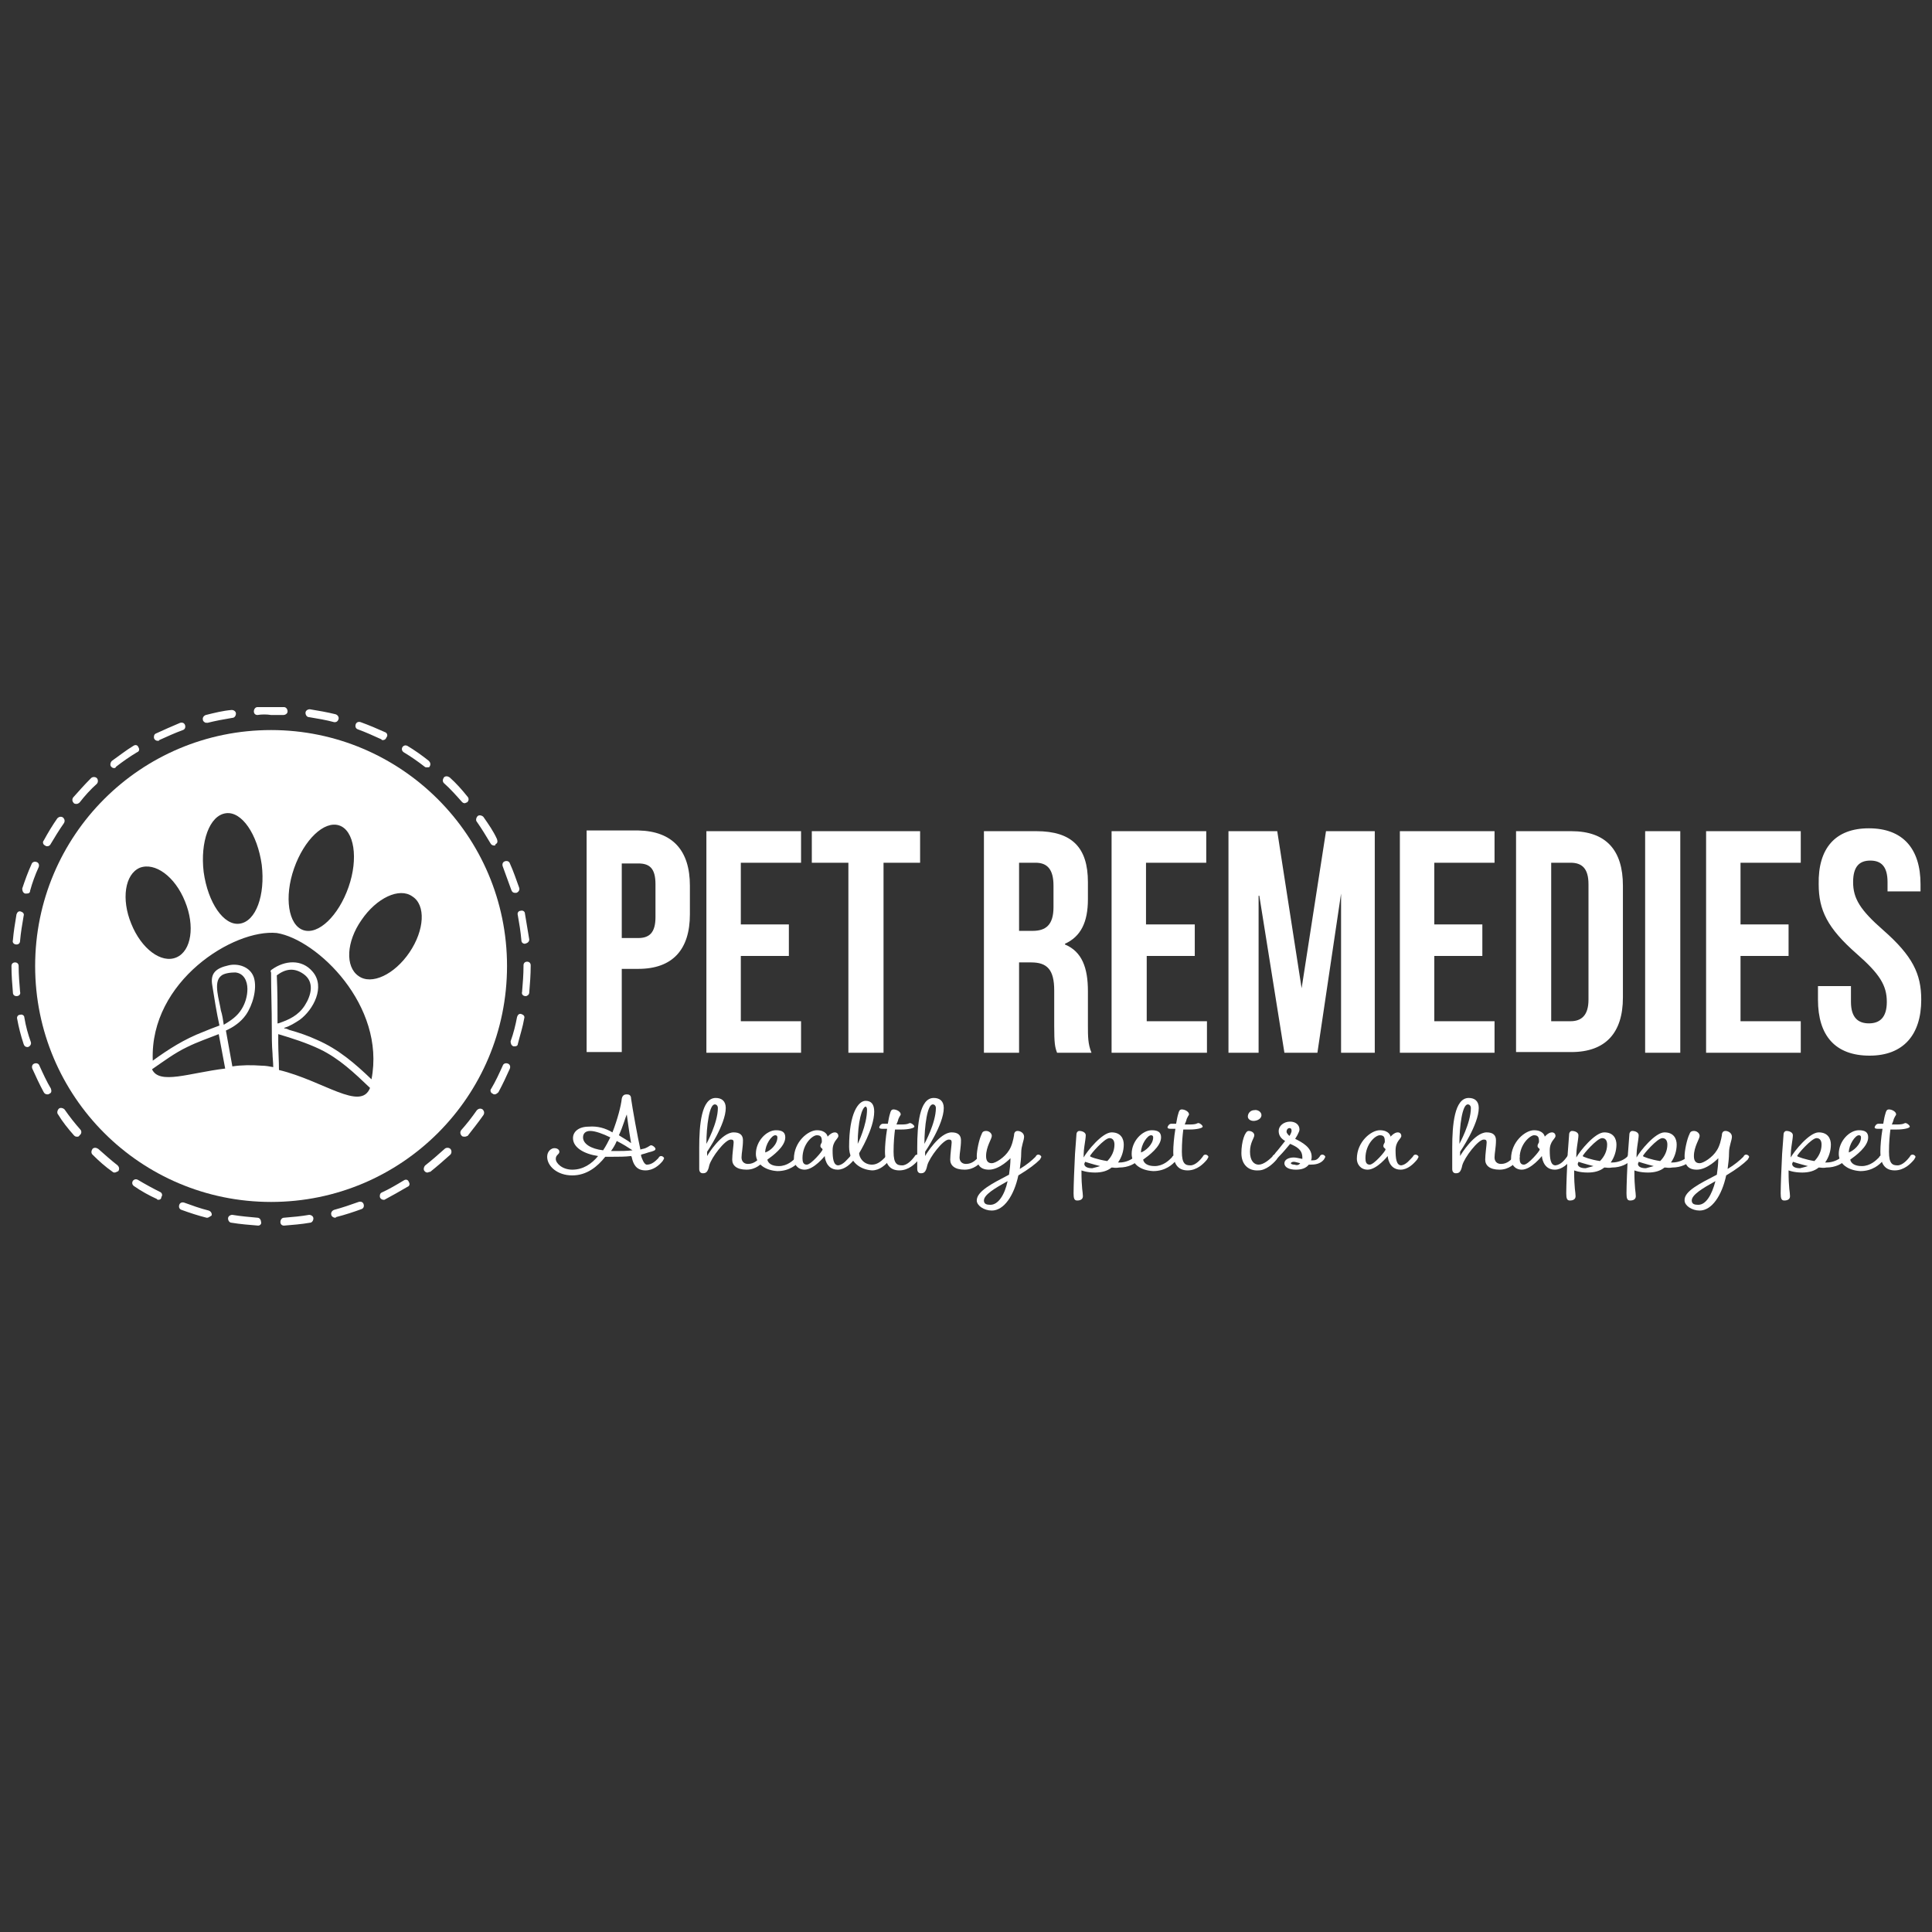 <svg xmlns:xlink="http://www.w3.org/1999/xlink" xmlns="http://www.w3.org/2000/svg" width="269.4" height="269.4"><rect width="100%" height="100%" fill="#333333" stroke="none"/><defs><symbol id="icon-pet-remedies" viewBox="0 0 269.4 269.4" preserveAspectRatio="xMinYMid"><path d="M96.2 123.5v4c0 4.9-2.4 7.6-7.2 7.6h-2.3v11.6h-4.9v-30.9H89c4.8.1 7.2 2.8 7.2 7.7zm-9.5-3.2v10.5H89c1.5 0 2.4-.7 2.4-2.9v-4.6c0-2.2-.8-2.9-2.4-2.9h-2.3zM103.3 128.9h6.7v4.4h-6.7v9.1h8.4v4.4H98.5v-30.9h13.2v4.4h-8.4v8.6zM113.3 115.9h15v4.4h-5.1v26.5h-4.9v-26.5h-5.1v-4.4zM147.4 146.8c-.3-.8-.4-1.3-.4-3.8v-4.9c0-2.9-1-3.9-3.2-3.9h-1.7v12.6h-4.9v-30.9h7.3c5 0 7.2 2.3 7.2 7.1v2.4c0 3.2-1 5.2-3.2 6.2v.1c2.4 1 3.2 3.3 3.2 6.5v4.8c0 1.5 0 2.6.5 3.8h-4.8zm-5.3-26.5v9.5h1.9c1.8 0 2.9-.8 2.9-3.3v-3c0-2.2-.8-3.2-2.5-3.2h-2.3zM159.9 128.9h6.7v4.4h-6.7v9.1h8.4v4.4H155v-30.9h13.2v4.4h-8.4v8.6zM181.5 137.8l3.4-21.9h6.8v30.9H187v-22.2l-3.3 22.2h-4.6l-3.5-21.9h-.1v21.9h-4.2v-30.9h6.8l3.4 21.9zM200 128.9h6.7v4.4H200v9.1h8.4v4.4h-13.2v-30.9h13.2v4.4H200v8.6zM211.4 115.9h7.7c4.9 0 7.2 2.7 7.2 7.6v15.6c0 4.9-2.4 7.6-7.2 7.6h-7.7v-30.8zm4.9 4.4v22.1h2.7c1.5 0 2.5-.8 2.5-3v-16.1c0-2.2-.9-3-2.5-3h-2.7zM229.4 115.9h4.9v30.9h-4.9v-30.9zM242.7 128.9h6.7v4.4h-6.7v9.1h8.4v4.4h-13.2v-30.9h13.2v4.4h-8.4v8.6zM260.6 115.5c4.7 0 7.2 2.8 7.2 7.8v1h-4.6V123c0-2.2-.9-3-2.4-3s-2.4.8-2.4 3c0 2.3 1 3.9 4.2 6.7 4.1 3.6 5.3 6.1 5.3 9.7 0 4.9-2.5 7.8-7.2 7.8-4.8 0-7.2-2.8-7.2-7.8v-1.9h4.6v2.2c0 2.2 1 3 2.5 3s2.5-.8 2.5-3c0-2.3-1-3.9-4.2-6.7-4.1-3.6-5.3-6.1-5.3-9.7-.1-5 2.3-7.8 7-7.8z" class="st0"></path><g><path d="M85.4 157.9c.7-1.8 1.2-3.7 1.3-4.7.1-.5.4-.6.7-.6.3 0 .6.1.6.6.2 1.4.9 5.3 1.3 7.1.2-.1.5-.1.7-.2.5-.2.6-.4.8-.4.2 0 .6.3.6.5s-.2.3-1 .5c-.3.1-.6.2-1 .3v.2c.1.3.4 1.2.8 1.2.7 0 1.2-.5 1.6-.9.1-.2.2-.3.4-.3s.4.2.4.3c0 .1-.1.2-.2.4-.5.6-1.3 1.3-2.4 1.3-1.3 0-1.7-.9-1.9-1.8 0 0 0-.1-.1-.2-.8.1-1.7.1-2.6.1h-1c-1.1 1.4-2.6 2.6-4.6 2.6-2.1 0-3.5-1.3-3.5-2.6 0-.8.6-1.2 1-1.2s.7.2.7.5c0 .4-.5.4-.5 1s.9 1.5 2.3 1.5c1.5 0 2.7-.8 3.6-1.9-2-.3-3.5-1.2-3.5-2.5 0-.9.8-1.6 2.2-1.6 1.2-.1 2.3.2 3.3.8zm-1.3 2.5c.4-.6.7-1.2 1-1.8-1-.5-2.1-.9-2.8-.9-.6 0-1 .3-1 .9 0 .9 1.1 1.6 2.8 1.8zm4.1 0s-.1 0 0 0c-.6-.4-1.4-.9-2.2-1.3-.2.5-.5 1-.8 1.4h.8c.6 0 1.4 0 2.2-.1zm-1.9-2.1c.6.4 1.2.7 1.7 1.1-.3-1.7-.6-4-.6-4-.2.4-.5 1.6-1.1 2.9zM102.1 161.7c0-.7.2-2.1.2-2.4 0-.3-.1-.4-.4-.4-.8 0-2.7 2.5-3 3.6-.2 1-.5 1.1-.9 1.1-.3 0-.5-.2-.5-.6v-3c0-3.1.3-6.9 2.3-6.9.8 0 1.4.4 1.4 1.4 0 2.3-2.6 6.1-2.6 6.1v.6c.1-.2 2-3.3 3.7-3.3.9 0 1.3.4 1.3 1.1 0 1-.2 1.8-.2 2.4 0 .5.3.9.9.9.9 0 1.4-.6 1.8-1 .1-.2.2-.3.4-.3s.4.2.4.3c0 .1-.1.2-.2.4-.5.6-1.3 1.4-2.6 1.4-1.4 0-2-.6-2-1.4zm-3.6-2.2s1.6-2.9 1.6-5c0-.3-.2-.5-.4-.5-.8-.1-1.2 3.1-1.2 5.5z" class="st0"></path><path d="M105.4 160.9c0-1.8 1.5-3.3 2.8-3.3.9 0 1.3.3 1.3 1 0 1.3-1.8 2.6-2.5 3.1.1.5.6.9 1.6.9 1.2 0 2-.8 2.4-1.2.1-.2.2-.3.4-.3s.4.2.4.3c0 .1-.1.2-.2.4-.5.6-1.5 1.5-3.2 1.5-1.7-.1-3-1-3-2.4zm3-2.3c0-.2-.1-.3-.3-.3-.5 0-1.4 1.3-1.4 2.4.7-.2 1.7-1.1 1.7-2.1z" class="st0"></path><path d="M118.5 161.3c.1-.2.2-.3.4-.3s.4.2.4.3c0 .1-.1.2-.2.4-.5.6-1.3 1.4-2.3 1.4-1.7 0-1.8-1.9-1.8-1.9s-1.5 1.9-2.8 1.9c-1 0-1.5-.8-1.5-1.5 0-2.4 2-4 3.2-4 1.3 0 1.5.8 1.5.9 0 0 .5-.6 1-.6.3 0 .5.2.5.5 0 .4-.8.7-.8 2 0 1.1.1 2.1.8 2.1.7-.1 1.2-.8 1.6-1.2zm-6.6.2c0 .5.1.9.6.9.6 0 2.2-1.9 2.2-2.1 0-.2-.3-.2-.3-.5s.2-.4.2-.6c0-.6-.1-.9-.7-.9s-2 1.2-2 3.2z" class="st0"></path><path d="M118.4 159.9c0-4.7 1.3-6.4 2.3-6.4.8 0 1.2.5 1.2 1.5 0 2.4-2.1 5.8-2.1 5.8 0 .6.6 1.6 1.8 1.6.8 0 1.4-.6 1.8-1 .1-.2.2-.3.4-.3s.4.2.4.3c0 .1-.1.2-.2.4-.5.6-1.3 1.4-2.4 1.4-1.6-.1-3.2-1.1-3.2-3.3zm1.2-.4s1.3-2.6 1.3-4.8c0-.2-.1-.4-.2-.4-.5.1-1.1 2.1-1.1 5.2z" class="st0"></path><path d="M123.4 160.6c0-.8.1-2 .3-3.2h-.7c-.3 0-.4-.1-.4-.2s.2-.5.5-.5h.7c.1-.6.2-1.1.3-1.4.1-.4.2-.6.5-.6.4 0 1 .3 1 .7 0 .1-.3.4-.4.9l-.2.5h.7c1 0 1-.2 1.2-.2.2 0 .6.3.6.5s-.8.4-1.8.4h-.9c-.1.8-.2 1.8-.2 3.1 0 1.7.5 1.9 1.2 1.9s1.4-.8 1.7-1.2c.1-.2.2-.3.4-.3s.4.2.4.3c0 .1-.1.2-.2.4-.5.6-1.4 1.5-2.7 1.5-1.1 0-2-.6-2-2.6z" class="st0"></path><path d="M132.5 161.7c0-.7.2-2.1.2-2.4 0-.3-.1-.4-.4-.4-.8 0-2.7 2.5-3 3.6-.2 1-.5 1.1-.9 1.1-.3 0-.5-.2-.5-.6v-3c0-3.1.3-6.9 2.3-6.9.8 0 1.4.4 1.4 1.4 0 2.3-2.6 6.1-2.6 6.1v.6c.1-.2 2-3.3 3.7-3.3.9 0 1.3.4 1.3 1.1 0 1-.2 1.8-.2 2.4 0 .5.3.9.9.9.9 0 1.4-.6 1.8-1 .1-.2.2-.3.4-.3s.4.2.4.3c0 .1-.1.2-.2.4-.5.6-1.3 1.4-2.6 1.4-1.4 0-2-.6-2-1.4zm-3.6-2.2s1.6-2.9 1.6-5c0-.3-.2-.5-.4-.5-.8-.1-1.2 3.1-1.2 5.5z" class="st0"></path><path d="M140.7 163.8c.1-.7.2-1.5.2-2.3 0 0-1.5 1.6-3 1.6-1.4 0-1.7-.9-1.7-1.9 0-.7.3-2.3.7-3.1.1-.3.3-.4.6-.4.4 0 .8.3.8.7s-.8 1.5-.8 2.8c0 .6.2 1 .8 1 .5 0 1.8-.8 2.4-1.8.4-.6.6-1.5.7-2.1 0-.4.2-.6.5-.6.4 0 .9.3.9.8s-.4 1.3-.4 2.2c0 .8-.1 1.5-.2 2.3 1-.6 1.7-1.2 2.2-1.7.1-.2.2-.3.4-.3s.4.2.4.3c0 .1-.1.2-.2.4-.6.6-1.5 1.3-3 2.2-.6 2.8-2 4.9-3.7 4.9-1.1 0-2.1-.7-2.1-1.4 0-1.3 2.2-2.4 4.5-3.6zm-.2.9c-1.8 1-3.3 1.9-3.3 2.7 0 .5.4.6.9.6 1.1 0 2-1.4 2.4-3.3zM155 162.8c-.6.5-1.4.7-2.3.7-1.2 0-1.9-.3-1.9-.3 0 2.6.2 3 .2 3.6 0 .4-.3.6-.8.6-.4 0-.5-.3-.5-1 0-1 .1-3.6.2-5.5.1-1.5.2-2.5.2-2.7 0-.3.2-.5.4-.5.4 0 .9.2.9.6 0 .3-.1.9-.2 1.6-.1.6-.1 1.5-.1 1.5.5-.9 2.6-3.5 3.9-3.5 1.3 0 1.7.9 1.7 1.7 0 .9-.3 1.8-.8 2.5h.2c.9 0 1.7-.4 2.1-.8.1-.2.2-.3.4-.3s.4.2.4.3c0 .1-.1.2-.2.4-.5.6-1.5 1.1-2.7 1.1-.6.1-.8 0-1.1 0zm-1.6-.2c-1.2-.3-2.1-.6-2.1-.6 0 .1-.1.2-.1.3 0 .3.3.6 1.1.6.4-.1.8-.2 1.1-.3zm1-.7c.6-.6 1-1.4 1-2.3 0-.5-.2-.9-.7-.9-.7 0-2.7 2.3-2.7 2.5-.1.1 1.1.5 2.4.7z" class="st0"></path><path d="M157.8 160.9c0-1.8 1.5-3.3 2.8-3.3.9 0 1.3.3 1.3 1 0 1.3-1.8 2.6-2.5 3.1.1.5.6.9 1.6.9 1.2 0 2-.8 2.4-1.2.1-.2.2-.3.4-.3s.4.2.4.3c0 .1-.1.2-.2.4-.5.6-1.5 1.5-3.2 1.5-1.8-.1-3-1-3-2.4zm3-2.3c0-.2-.1-.3-.3-.3-.5 0-1.4 1.3-1.4 2.4.6-.2 1.7-1.1 1.7-2.1z" class="st0"></path><path d="M163.6 160.6c0-.8.1-2 .3-3.2h-.7c-.3 0-.4-.1-.4-.2s.2-.5.5-.5h.7c.1-.6.2-1.1.3-1.4.1-.4.2-.6.5-.6.4 0 1 .3 1 .7 0 .1-.3.4-.4.9l-.2.5h.7c1 0 1-.2 1.2-.2.2 0 .6.3.6.5s-.8.4-1.8.4h-.9c-.1.8-.2 1.8-.2 3.1 0 1.7.5 1.9 1.2 1.9s1.4-.8 1.7-1.2c.1-.2.2-.3.4-.3s.4.2.4.3c0 .1-.1.2-.2.4-.5.6-1.4 1.5-2.7 1.5-1.1 0-2-.6-2-2.6zM173.1 160.8c0-1.6.5-3.1 1-3.1s.8.3.8.6c0 .4-.6 1-.6 2.3s.6 1.8 1.2 1.8c.7 0 1.5-.7 1.9-1.1.1-.2.2-.3.4-.3s.4.2.4.3c0 .1-.1.2-.2.4-.5.6-1.5 1.5-2.5 1.5-1.4.1-2.4-.8-2.4-2.4zm2.8-5.3c0 .5-.6.8-1.1.8s-.8-.3-.8-.6c0-.5.4-.9.9-.9.4-.1 1 .2 1 .7z" class="st0"></path><path d="M179.2 159.1c-.5-.3-.9-.7-.9-1.4s.7-1.3 1.6-1.3c.7 0 1.3.4 1.3 1.1 0 .2-.1.4-.3.8l-.3.5c1 .5 2.3 1.2 2.3 2.5 0 .2 0 .3-.1.5.6 0 .8 0 1.2-.5.1-.2.2-.3.4-.3s.4.2.4.3c0 .1-.1.2-.2.4-.5.6-1.2.7-1.9.7h-.2c-.4.5-1 .7-1.8.7-.9 0-1.6-.3-1.6-.9 0-.5.6-.8 1.3-.8.3 0 .7.1 1.2.2v-.2c0-1.1-.8-1.5-1.7-1.9-.5.6-1 1.2-1.4 1.6-.3.3-.5.6-.7.6-.2 0-.3-.1-.3-.3 0-.2.1-.3.4-.7.3-.3.8-1 1.3-1.6zm.6-1.8c-.2 0-.4.2-.4.5 0 .2.2.4.4.6.2-.3.3-.6.3-.7 0-.3-.1-.4-.3-.4zm1.5 4.9c-.4-.1-.7-.2-.9-.2-.2 0-.4.1-.4.2s.2.2.5.2c.3.1.6.1.8-.2zM197 161.3c.1-.2.2-.3.4-.3s.4.2.4.3c0 .1-.1.2-.2.4-.5.6-1.3 1.4-2.3 1.4-1.7 0-1.8-1.9-1.8-1.9s-1.5 1.9-2.8 1.9c-1 0-1.5-.8-1.5-1.5 0-2.4 2-4 3.2-4 1.3 0 1.5.8 1.5.9 0 0 .5-.6 1-.6.3 0 .5.2.5.5 0 .4-.8.7-.8 2 0 1.1.1 2.1.8 2.1.7-.1 1.2-.8 1.6-1.2zm-6.6.2c0 .5.1.9.6.9.6 0 2.2-1.9 2.2-2.1 0-.2-.3-.2-.3-.5s.2-.4.2-.6c0-.6-.1-.9-.7-.9s-2 1.2-2 3.2zM207.1 161.7c0-.7.2-2.1.2-2.4 0-.3-.1-.4-.4-.4-.8 0-2.7 2.5-3 3.6-.2 1-.5 1.1-.9 1.1-.3 0-.5-.2-.5-.6v-3c0-3.1.3-6.9 2.3-6.9.8 0 1.4.4 1.4 1.4 0 2.3-2.6 6.1-2.6 6.1v.6c.1-.2 2-3.3 3.7-3.3.9 0 1.3.4 1.3 1.1 0 1-.2 1.8-.2 2.4 0 .5.3.9.9.9.9 0 1.4-.6 1.8-1 .1-.2.2-.3.4-.3s.4.2.4.3c0 .1-.1.2-.2.4-.5.6-1.3 1.4-2.6 1.4-1.4 0-2-.6-2-1.4zm-3.6-2.2s1.6-2.9 1.6-5c0-.3-.2-.5-.4-.5-.8-.1-1.2 3.1-1.2 5.5z" class="st0"></path><path d="M218.5 161.3c.1-.2.2-.3.4-.3s.4.2.4.3c0 .1-.1.2-.2.4-.5.6-1.3 1.4-2.3 1.4-1.7 0-1.8-1.9-1.8-1.9s-1.5 1.9-2.8 1.9c-1 0-1.5-.8-1.5-1.5 0-2.4 2-4 3.2-4 1.3 0 1.5.8 1.5.9 0 0 .5-.6 1-.6.3 0 .5.2.5.5 0 .4-.8.7-.8 2 0 1.1.1 2.1.8 2.1.8-.1 1.3-.8 1.6-1.2zm-6.6.2c0 .5.1.9.6.9.6 0 2.2-1.9 2.2-2.1 0-.2-.3-.2-.3-.5s.2-.4.2-.6c0-.6-.1-.9-.7-.9-.5 0-2 1.2-2 3.2z" class="st0"></path><path d="M223.7 162.8c-.6.5-1.4.7-2.3.7-1.2 0-1.9-.3-1.9-.3 0 2.6.2 3 .2 3.6 0 .4-.3.6-.8.6-.4 0-.5-.3-.5-1 0-1 .1-3.6.2-5.5.1-1.5.2-2.5.2-2.7 0-.3.2-.5.4-.5.4 0 .9.2.9.6 0 .3-.1.9-.2 1.6-.1.6-.1 1.5-.1 1.5.5-.9 2.6-3.5 3.9-3.5 1.3 0 1.7.9 1.7 1.7 0 .9-.3 1.8-.8 2.5h.2c.9 0 1.7-.4 2.1-.8.1-.2.2-.3.4-.3s.4.2.4.3c0 .1-.1.2-.2.4-.5.6-1.5 1.1-2.7 1.1-.5.1-.8 0-1.1 0zm-1.5-.2c-1.2-.3-2.1-.6-2.1-.6 0 .1-.1.2-.1.3 0 .3.3.6 1.1.6.4-.1.7-.2 1.1-.3zm.9-.7c.6-.6 1-1.4 1-2.3 0-.5-.2-.9-.7-.9-.7 0-2.7 2.3-2.7 2.5 0 .1 1.1.5 2.4.7z" class="st0"></path><path d="M232.1 162.8c-.6.5-1.4.7-2.3.7-1.2 0-1.9-.3-1.9-.3 0 2.6.2 3 .2 3.6 0 .4-.3.6-.8.6-.4 0-.5-.3-.5-1 0-1 .1-3.6.2-5.5.1-1.5.2-2.5.2-2.7 0-.3.2-.5.4-.5.4 0 .9.2.9.6 0 .3-.1.9-.2 1.6-.1.6-.1 1.5-.1 1.5.5-.9 2.6-3.5 3.9-3.5 1.3 0 1.7.9 1.7 1.7 0 .9-.3 1.8-.8 2.5h.2c.9 0 1.7-.4 2.1-.8.1-.2.2-.3.4-.3s.4.2.4.3c0 .1-.1.2-.2.4-.5.6-1.5 1.1-2.7 1.1-.5.1-.8 0-1.1 0zm-1.5-.2c-1.2-.3-2.1-.6-2.1-.6 0 .1-.1.2-.1.3 0 .3.3.6 1.1.6.4-.1.7-.2 1.1-.3zm.9-.7c.6-.6 1-1.4 1-2.3 0-.5-.2-.9-.7-.9-.7 0-2.7 2.3-2.7 2.5 0 .1 1.1.5 2.4.7z" class="st0"></path><path d="M239.4 163.8c.1-.7.2-1.5.2-2.3 0 0-1.5 1.6-3 1.6-1.4 0-1.7-.9-1.7-1.9 0-.7.3-2.3.7-3.1.1-.3.3-.4.6-.4.4 0 .8.3.8.7s-.8 1.5-.8 2.8c0 .6.2 1 .8 1 .5 0 1.8-.8 2.4-1.8.4-.6.6-1.5.7-2.1 0-.4.2-.6.5-.6.4 0 .9.3.9.8s-.4 1.3-.4 2.2c0 .8-.1 1.5-.2 2.3 1-.6 1.7-1.2 2.2-1.7.1-.2.2-.3.4-.3s.4.2.4.3c0 .1-.1.2-.2.4-.6.6-1.5 1.3-3 2.2-.6 2.8-2 4.9-3.7 4.9-1.1 0-2.1-.7-2.1-1.4-.1-1.3 2.2-2.4 4.5-3.6zm-.2.9c-1.8 1-3.3 1.9-3.3 2.7 0 .5.4.6.9.6 1.1 0 1.9-1.4 2.4-3.3zM253.6 162.8c-.6.5-1.4.7-2.3.7-1.2 0-1.9-.3-1.9-.3 0 2.6.2 3 .2 3.6 0 .4-.3.6-.8.6-.4 0-.5-.3-.5-1 0-1 .1-3.6.2-5.5.1-1.5.2-2.5.2-2.7 0-.3.2-.5.4-.5.4 0 .9.2.9.6 0 .3-.1.9-.2 1.6-.1.6-.1 1.5-.1 1.5.5-.9 2.6-3.5 3.9-3.5 1.3 0 1.7.9 1.7 1.7 0 .9-.3 1.8-.8 2.5h.2c.9 0 1.7-.4 2.1-.8.1-.2.2-.3.4-.3s.4.2.4.3c0 .1-.1.2-.2.4-.5.6-1.5 1.1-2.7 1.1-.5.1-.8 0-1.1 0zm-1.5-.2c-1.2-.3-2.1-.6-2.1-.6 0 .1-.1.2-.1.3 0 .3.3.6 1.1.6.4-.1.8-.2 1.1-.3zm.9-.7c.6-.6 1-1.4 1-2.3 0-.5-.2-.9-.7-.9-.7 0-2.7 2.3-2.7 2.5 0 .1 1.2.5 2.4.7z" class="st0"></path><path d="M256.4 160.9c0-1.8 1.5-3.3 2.8-3.3.9 0 1.3.3 1.3 1 0 1.3-1.8 2.6-2.5 3.1.1.5.6.9 1.6.9 1.2 0 2-.8 2.4-1.2.1-.2.2-.3.4-.3s.4.2.4.3c0 .1-.1.2-.2.4-.5.6-1.5 1.5-3.2 1.5-1.7-.1-3-1-3-2.4zm3.1-2.3c0-.2-.1-.3-.3-.3-.5 0-1.4 1.3-1.4 2.4.6-.2 1.7-1.1 1.7-2.1z" class="st0"></path><path d="M262.2 160.6c0-.8.1-2 .3-3.2h-.7c-.3 0-.4-.1-.4-.2s.2-.5.5-.5h.7c.1-.6.2-1.1.3-1.4.1-.4.2-.6.5-.6.4 0 1 .3 1 .7 0 .1-.3.4-.4.9l-.2.5h.7c1 0 1-.2 1.2-.2.2 0 .6.3.6.5s-.8.4-1.8.4h-.9c-.1.8-.2 1.8-.2 3.1 0 1.7.5 1.9 1.2 1.9s1.4-.8 1.7-1.2c.1-.2.2-.3.4-.3s.4.2.4.3c0 .1-.1.2-.2.4-.5.6-1.4 1.5-2.7 1.5-1.1 0-2-.6-2-2.6z" class="st0"></path></g><g><path d="M36 170.9c-1.2-.1-2.5-.2-3.7-.4-.3 0-.5-.3-.5-.6s.3-.5.6-.5c1.2.2 2.4.3 3.5.4.3 0 .5.3.5.6.1.2-.1.5-.4.5zm3.6 0c-.3 0-.5-.2-.5-.5s.2-.6.5-.6c1.2-.1 2.4-.2 3.5-.4.3 0 .6.2.6.5s-.2.6-.5.6c-1.1.2-2.4.3-3.6.4zm-10.7-1.1h-.1c-1.2-.3-2.4-.7-3.5-1.1-.3-.1-.4-.4-.3-.7s.4-.4.7-.3c1.1.4 2.2.8 3.4 1.1.3.1.5.4.4.7-.2.1-.4.3-.6.3zm17.8 0c-.2 0-.5-.2-.5-.4-.1-.3.1-.6.4-.7 1.1-.3 2.3-.7 3.4-1.1.3-.1.6 0 .7.3.1.3 0 .6-.3.7-1.1.4-2.3.8-3.5 1.1-.1.1-.1.1-.2.1zm-24.6-2.5c-.1 0-.2 0-.2-.1-1.1-.5-2.2-1.1-3.2-1.8-.3-.2-.3-.5-.2-.7.2-.3.5-.3.7-.2 1 .6 2.1 1.2 3.1 1.7.3.1.4.5.2.7 0 .3-.2.4-.4.4zm31.4 0c-.2 0-.4-.1-.5-.3-.1-.3 0-.6.2-.7 1.1-.5 2.1-1.1 3.1-1.7.3-.2.6-.1.7.2.2.3.1.6-.2.7-1 .6-2.1 1.2-3.2 1.8h-.1zM16 163.5c-.1 0-.2 0-.3-.1-1-.7-1.9-1.5-2.8-2.4-.2-.2-.2-.5 0-.8.2-.2.5-.2.8 0 .9.8 1.8 1.6 2.7 2.3.2.2.3.5.1.8-.2.1-.4.2-.5.2zm43.6 0c-.2 0-.3-.1-.4-.2-.2-.2-.1-.6.1-.8.9-.7 1.8-1.5 2.7-2.3.2-.2.6-.2.8 0 .2.2.2.6 0 .8-.9.8-1.8 1.6-2.8 2.4-.2 0-.3.1-.4.1zm-48.9-5c-.2 0-.3-.1-.4-.2-.8-.9-1.6-1.9-2.2-2.9-.2-.2-.1-.6.1-.8.2-.2.6-.1.8.1.7 1 1.4 1.9 2.2 2.8.2.2.2.6-.1.8-.1.2-.2.2-.4.2zm54.1 0c-.1 0-.3 0-.4-.1-.2-.2-.3-.5-.1-.8.8-.9 1.5-1.8 2.2-2.8.2-.2.5-.3.8-.1.2.2.3.5.1.8-.7 1-1.5 2-2.2 2.9-.1 0-.2.1-.4.1zm-58.2-5.9c-.2 0-.4-.1-.5-.3-.6-1.1-1.1-2.2-1.6-3.3-.1-.3 0-.6.3-.7.3-.1.6 0 .7.3.5 1.1 1 2.2 1.6 3.2.1.3.1.6-.2.7-.1.1-.2.1-.3.1zm62.4 0c-.1 0-.2 0-.3-.1-.3-.1-.4-.5-.2-.7.6-1 1.1-2.1 1.6-3.2.1-.3.4-.4.7-.3.3.1.4.4.3.7-.5 1.1-1 2.2-1.6 3.3-.2.2-.4.3-.5.3zM3.8 146c-.2 0-.4-.1-.5-.4-.4-1.2-.7-2.4-.9-3.5-.1-.3.1-.6.4-.6.3-.1.6.1.6.4.2 1.2.5 2.3.9 3.4.1.3-.1.6-.4.7h-.1zm68-.1h-.2c-.3-.1-.4-.4-.4-.7.4-1.1.7-2.3.9-3.4.1-.3.3-.5.6-.4.3.1.5.3.4.6-.2 1.2-.6 2.4-.9 3.6 0 .2-.2.3-.4.3zm-69.5-7c-.3 0-.5-.2-.5-.5-.1-1.2-.2-2.4-.2-3.7 0-.3.2-.5.5-.5s.5.2.5.5c0 1.2.1 2.4.2 3.6.1.3-.1.6-.5.6zm71 0c-.1 0-.1 0 0 0-.4 0-.6-.3-.5-.6.1-1.2.2-2.4.2-3.6v-.1c0-.3.2-.5.5-.5s.5.2.5.5v.1c0 1.2-.1 2.5-.2 3.7 0 .3-.3.5-.5.5zm-71-7.2c-.4 0-.6-.3-.5-.6.1-1.2.3-2.4.5-3.6.1-.3.3-.5.6-.4.3.1.5.3.4.6-.2 1.2-.4 2.3-.5 3.5 0 .3-.2.5-.5.5zm70.9-.1c-.3 0-.5-.2-.5-.5-.1-1.2-.3-2.4-.5-3.5-.1-.3.1-.6.4-.6.3-.1.6.1.6.4l.6 3.6c0 .3-.2.5-.6.6.1 0 .1 0 0 0zm-69.5-7h-.2c-.3-.1-.4-.4-.4-.7.4-1.2.8-2.3 1.3-3.4.1-.3.4-.4.7-.3.3.1.4.4.3.7-.5 1.1-.9 2.2-1.2 3.3 0 .3-.2.4-.5.4zm68.1-.1c-.2 0-.4-.1-.5-.4l-1.2-3.3c-.1-.3 0-.6.3-.7.3-.1.6 0 .7.3.5 1.1.9 2.3 1.3 3.4.1.3-.1.6-.4.7h-.2zM6.6 118c-.1 0-.2 0-.3-.1-.3-.1-.4-.5-.2-.7.6-1.1 1.2-2.1 1.9-3.1.2-.2.5-.3.8-.1.2.2.3.5.1.8-.7 1-1.3 2-1.9 3-.1.1-.2.2-.4.2zm62.3-.1c-.2 0-.4-.1-.5-.3-.6-1-1.2-2-1.9-3-.2-.2-.1-.6.1-.8.2-.2.6-.1.8.1.7 1 1.4 2 1.9 3.1.1.3.1.6-.2.7 0 .2-.1.2-.2.2zm-58.2-5.8c-.1 0-.3 0-.4-.1-.2-.2-.3-.5-.1-.8.8-.9 1.6-1.8 2.5-2.7.2-.2.6-.2.8 0 .2.2.2.6 0 .8-.9.8-1.7 1.7-2.4 2.6-.1.1-.3.2-.4.2zm54.1-.1c-.2 0-.3-.1-.4-.2-.8-.9-1.6-1.8-2.5-2.6-.2-.2-.2-.5 0-.8.2-.2.5-.2.8 0 .9.8 1.7 1.7 2.5 2.7.2.2.2.6-.1.8-.1 0-.2.1-.3.1zm-48.9-4.9c-.2 0-.3-.1-.4-.2-.2-.2-.1-.6.1-.8 1-.7 2-1.5 3-2.1.3-.2.6-.1.7.2.2.3.1.6-.2.7-1 .6-2 1.3-2.9 2-.1.2-.2.2-.3.2zm43.6-.1c-.1 0-.2 0-.3-.1-.9-.7-1.9-1.4-2.9-2-.3-.2-.3-.5-.2-.7.2-.3.5-.3.7-.2 1 .6 2 1.3 3 2.1.2.2.3.5.1.8 0 .1-.2.1-.4.1zM22 103.3c-.2 0-.4-.1-.5-.3-.1-.3 0-.6.2-.7 1.1-.5 2.2-1 3.4-1.5.3-.1.6 0 .7.3.1.3 0 .6-.3.7-1.1.4-2.2.9-3.3 1.4 0 .1-.1.1-.2.1zm31.4-.1c-.1 0-.2 0-.2-.1-1.1-.5-2.2-1-3.3-1.4-.3-.1-.4-.4-.3-.7.1-.3.4-.4.7-.3 1.1.4 2.3.9 3.4 1.4.3.1.4.5.2.7-.1.3-.3.4-.5.4zm-24.6-2.4c-.2 0-.5-.2-.5-.4-.1-.3.1-.6.4-.7 1.2-.3 2.4-.6 3.6-.7.3 0 .6.2.6.5s-.2.6-.5.6c-1.2.2-2.3.4-3.5.7 0-.1-.1 0-.1 0zm17.9-.1h-.1c-1.1-.3-2.3-.5-3.5-.7-.3 0-.5-.3-.5-.6s.3-.5.6-.5c1.2.2 2.4.4 3.6.7.3.1.5.4.4.7-.1.3-.3.4-.5.4zm-10.8-1c-.3 0-.5-.2-.5-.5s.2-.6.5-.6h3.7c.3 0 .5.3.5.6s-.3.5-.6.5h-1.7c-.6-.1-1.3-.1-1.9 0z" class="st0"></path></g><path d="M37.8 101.8c-18.2 0-32.9 14.7-32.9 32.9s14.7 32.9 32.9 32.9 32.9-14.7 32.9-32.9-14.8-32.9-32.9-32.9zm3.2 19.3c1.4-4 4.2-6.7 6.3-6 2.1.7 2.7 4.6 1.3 8.6-1.4 4-4.2 6.7-6.3 6-2.1-.7-2.7-4.6-1.3-8.6zm-9.5-7.7c2.2-.3 4.4 2.9 5 7.2.5 4.2-.8 7.9-3.1 8.2-2.2.3-4.4-2.9-5-7.2-.5-4.2.8-7.9 3.1-8.2zm-13.2 15.4c-1.4-3.4-.9-6.9 1.2-7.8 2.1-.8 4.9 1.2 6.3 4.7 1.4 3.4.9 6.9-1.2 7.8-2.1.9-4.9-1.2-6.3-4.7zm2.9 20.3c1.6-1.1 3.2-2.3 4.9-3.1 1.4-.7 2.9-1.2 4.4-1.8l.9 4.8c-5 .6-9.2 2.3-10.2.1zm9.6-13c.4-.4 1.4-.5 2-.5 1.2.1 1.7 1.2 1.7 2.3 0 1-.3 2-.8 2.8-.6 1-1.5 1.6-2.5 2.2-.1-.7-.2-1.4-.4-2-.2-1.4-1.1-3.9 0-4.8zm7.8-.1s0-.1 0 0c1.2-.9 2.4-1.1 3.7-.2 1.6 1.1 1.1 3 .2 4.4-.9 1.4-2.2 2-3.7 2.5h-.1c0-2.2 0-4.5-.1-6.7zm.3 13.2c0-1.3-.1-2.6-.1-3.8v-1.2c2 .6 3.9 1.2 5.8 2.1 2.7 1.3 4.8 3.3 7 5.4-1.3 3.3-6.5-1-12.7-2.5zm12.9 1.3c-2.3-2.2-4.6-4.2-7.6-5.5-1.3-.6-2.5-1-3.9-1.4-.2-.1-.4-.2-.7-.2l.1-.1c.7-.2 1.5-.7 2.1-1.1 1.9-1.4 3.6-4.6 1.8-6.7-1.5-1.8-3.9-1.6-5.7-.3-.2.1-.2.3-.1.4v.1c0 2.5.1 5 .1 7.6 0 1.2 0 2.4.1 3.6 0 .5.1 1.2.1 1.9-.5-.1-1.1-.2-1.6-.2-1.4-.1-2.8-.1-4.1.1-.3-1.7-.6-3.3-.9-5 1.1-.5 2.1-1.2 2.8-2.2.9-1.3 1.6-3.6 1.1-5.2-.5-1.5-2.2-2-3.5-1.7-1.8.4-2.6 1.1-2.3 2.8.3 1.9.6 3.8 1 5.6-.8.3-1.6.6-2.3.9-2.6 1-4.8 2.4-7 4v-.1c-.4-11 11.3-18.3 17.3-17.7 5.6.9 15.2 10.1 13.2 20.4zm5.3-17.7c-2.1 3.1-5.3 4.6-7.1 3.3-1.9-1.3-1.7-4.8.4-7.8 2.1-3.1 5.3-4.6 7.1-3.3 1.9 1.2 1.7 4.7-.4 7.8z" class="st0"></path></symbol></defs><title>Pet Remedies</title><use xlink:href="#icon-pet-remedies" fill="#FFFFFF"></use></svg>